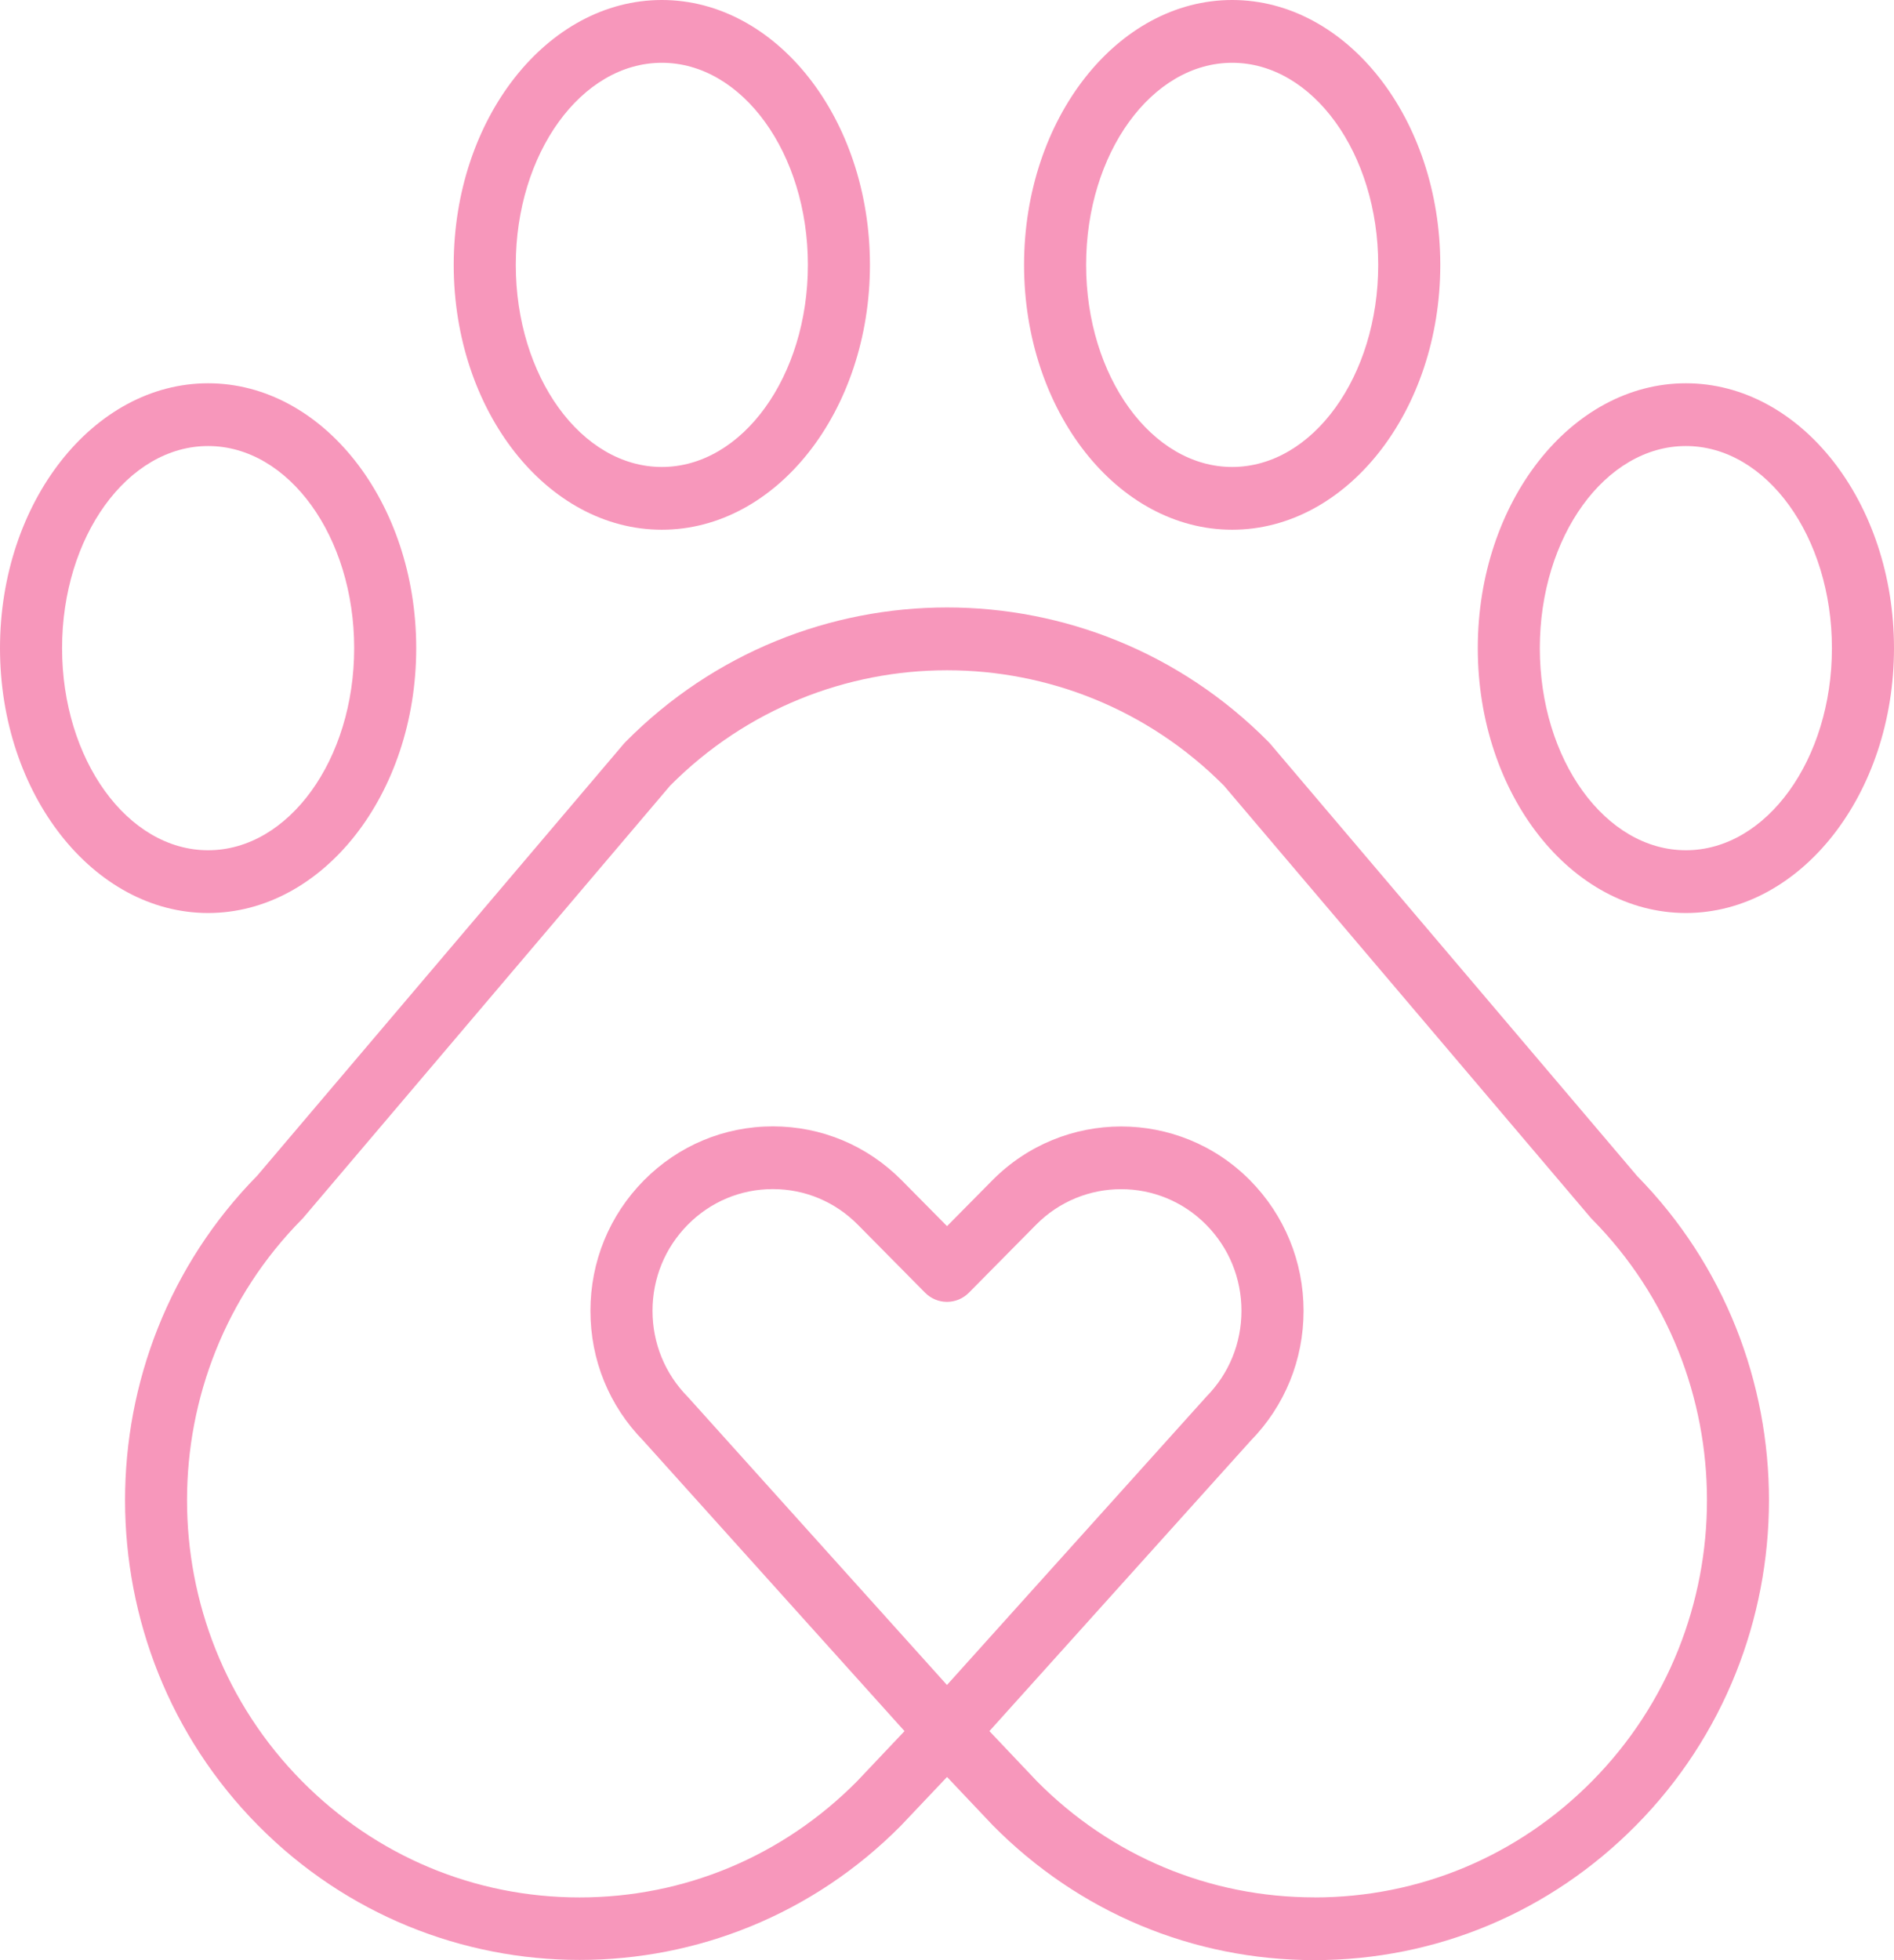 <svg width="58" height="60" viewBox="0 0 58 60" fill="none" xmlns="http://www.w3.org/2000/svg">
<g clip-path="url(#clip0_3_67)">
<path d="M50.126 35.988L38.897 22.765C38.882 22.747 38.866 22.73 38.848 22.712C33.417 17.221 24.583 17.222 19.153 22.712C19.137 22.728 19.12 22.746 19.104 22.765L7.876 35.988C2.472 41.48 2.481 50.394 7.902 55.875C13.333 61.366 22.168 61.366 27.597 55.875C27.602 55.87 27.607 55.865 27.611 55.86L29.001 54.393L30.39 55.86C30.39 55.86 30.401 55.87 30.404 55.875C33.035 58.535 36.532 59.999 40.252 59.999C43.972 59.999 47.469 58.535 50.099 55.875C55.52 50.394 55.529 41.48 50.124 35.988H50.126ZM28.999 51.577L21.092 42.791C21.082 42.779 21.072 42.769 21.061 42.757C20.366 42.054 19.982 41.119 19.982 40.123C19.982 39.128 20.365 38.193 21.061 37.49C21.757 36.786 22.682 36.398 23.666 36.398C24.651 36.398 25.576 36.786 26.271 37.49L28.328 39.569C28.506 39.749 28.747 39.85 28.999 39.85C29.252 39.85 29.494 39.749 29.671 39.569L31.727 37.49C33.164 36.037 35.502 36.037 36.937 37.49C37.633 38.193 38.017 39.128 38.017 40.123C38.017 41.119 37.634 42.054 36.937 42.757C36.927 42.767 36.917 42.779 36.907 42.791L28.999 51.577ZM40.252 58.078C37.042 58.078 34.026 56.817 31.755 54.525L30.299 52.989L38.299 44.101C39.343 43.036 39.919 41.626 39.919 40.125C39.919 38.623 39.337 37.199 38.283 36.132C36.106 33.931 32.562 33.931 30.386 36.132L29.001 37.532L27.616 36.132C26.56 35.065 25.159 34.478 23.666 34.478C22.175 34.478 20.773 35.066 19.717 36.132C18.662 37.199 18.081 38.616 18.081 40.125C18.081 41.634 18.657 43.036 19.701 44.101L27.699 52.989L26.245 54.525C23.974 56.817 20.958 58.08 17.748 58.08C14.539 58.08 11.516 56.815 9.244 54.518C4.555 49.777 4.555 42.064 9.244 37.323C9.261 37.306 9.277 37.288 9.294 37.269L20.522 24.048C25.205 19.34 32.797 19.34 37.48 24.048L48.706 37.269C48.722 37.287 48.738 37.305 48.756 37.323C53.445 42.064 53.445 49.777 48.756 54.518C46.484 56.815 43.465 58.08 40.252 58.08V58.078Z" fill="#F797BB"></path>
<path d="M6.373 11.732C2.86 11.732 0 15.369 0 19.84C0 24.31 2.86 27.947 6.373 27.947C9.886 27.947 12.746 24.31 12.746 19.84C12.746 15.369 9.886 11.732 6.373 11.732ZM6.373 26.026C3.906 26.026 1.901 23.251 1.901 19.84C1.901 16.428 3.907 13.653 6.373 13.653C8.839 13.653 10.846 16.428 10.846 19.84C10.846 23.251 8.839 26.026 6.373 26.026Z" fill="#F797BB"></path>
<path d="M20.267 0C16.752 0 13.894 3.637 13.894 8.108C13.894 12.579 16.754 16.215 20.267 16.215C23.78 16.215 26.64 12.579 26.64 8.108C26.64 3.637 23.78 0 20.267 0ZM20.267 14.294C17.8 14.294 15.795 11.519 15.795 8.108C15.795 4.696 17.802 1.922 20.267 1.922C22.733 1.922 24.74 4.696 24.74 8.108C24.74 11.519 22.733 14.294 20.267 14.294Z" fill="#F797BB"></path>
<path d="M51.627 11.732C48.112 11.732 45.254 15.369 45.254 19.84C45.254 24.31 48.114 27.947 51.627 27.947C55.14 27.947 58 24.31 58 19.84C58 15.369 55.14 11.732 51.627 11.732ZM51.627 26.026C49.16 26.026 47.154 23.251 47.154 19.84C47.154 16.428 49.161 13.653 51.627 13.653C54.093 13.653 56.099 16.428 56.099 19.84C56.099 23.251 54.093 26.026 51.627 26.026Z" fill="#F797BB"></path>
<path d="M31.36 8.108C31.36 12.579 34.219 16.215 37.733 16.215C41.246 16.215 44.106 12.579 44.106 8.108C44.106 3.637 41.248 0 37.733 0C34.218 0 31.36 3.637 31.36 8.108ZM42.205 8.108C42.205 11.519 40.199 14.294 37.733 14.294C35.267 14.294 33.26 11.519 33.26 8.108C33.26 4.696 35.267 1.922 37.733 1.922C40.199 1.922 42.205 4.696 42.205 8.108Z" fill="#F797BB"></path>
</g>
<defs>
<clipPath id="clip0_3_67">
<rect width="58" height="60" fill="white"></rect>
</clipPath>
</defs>
</svg>
